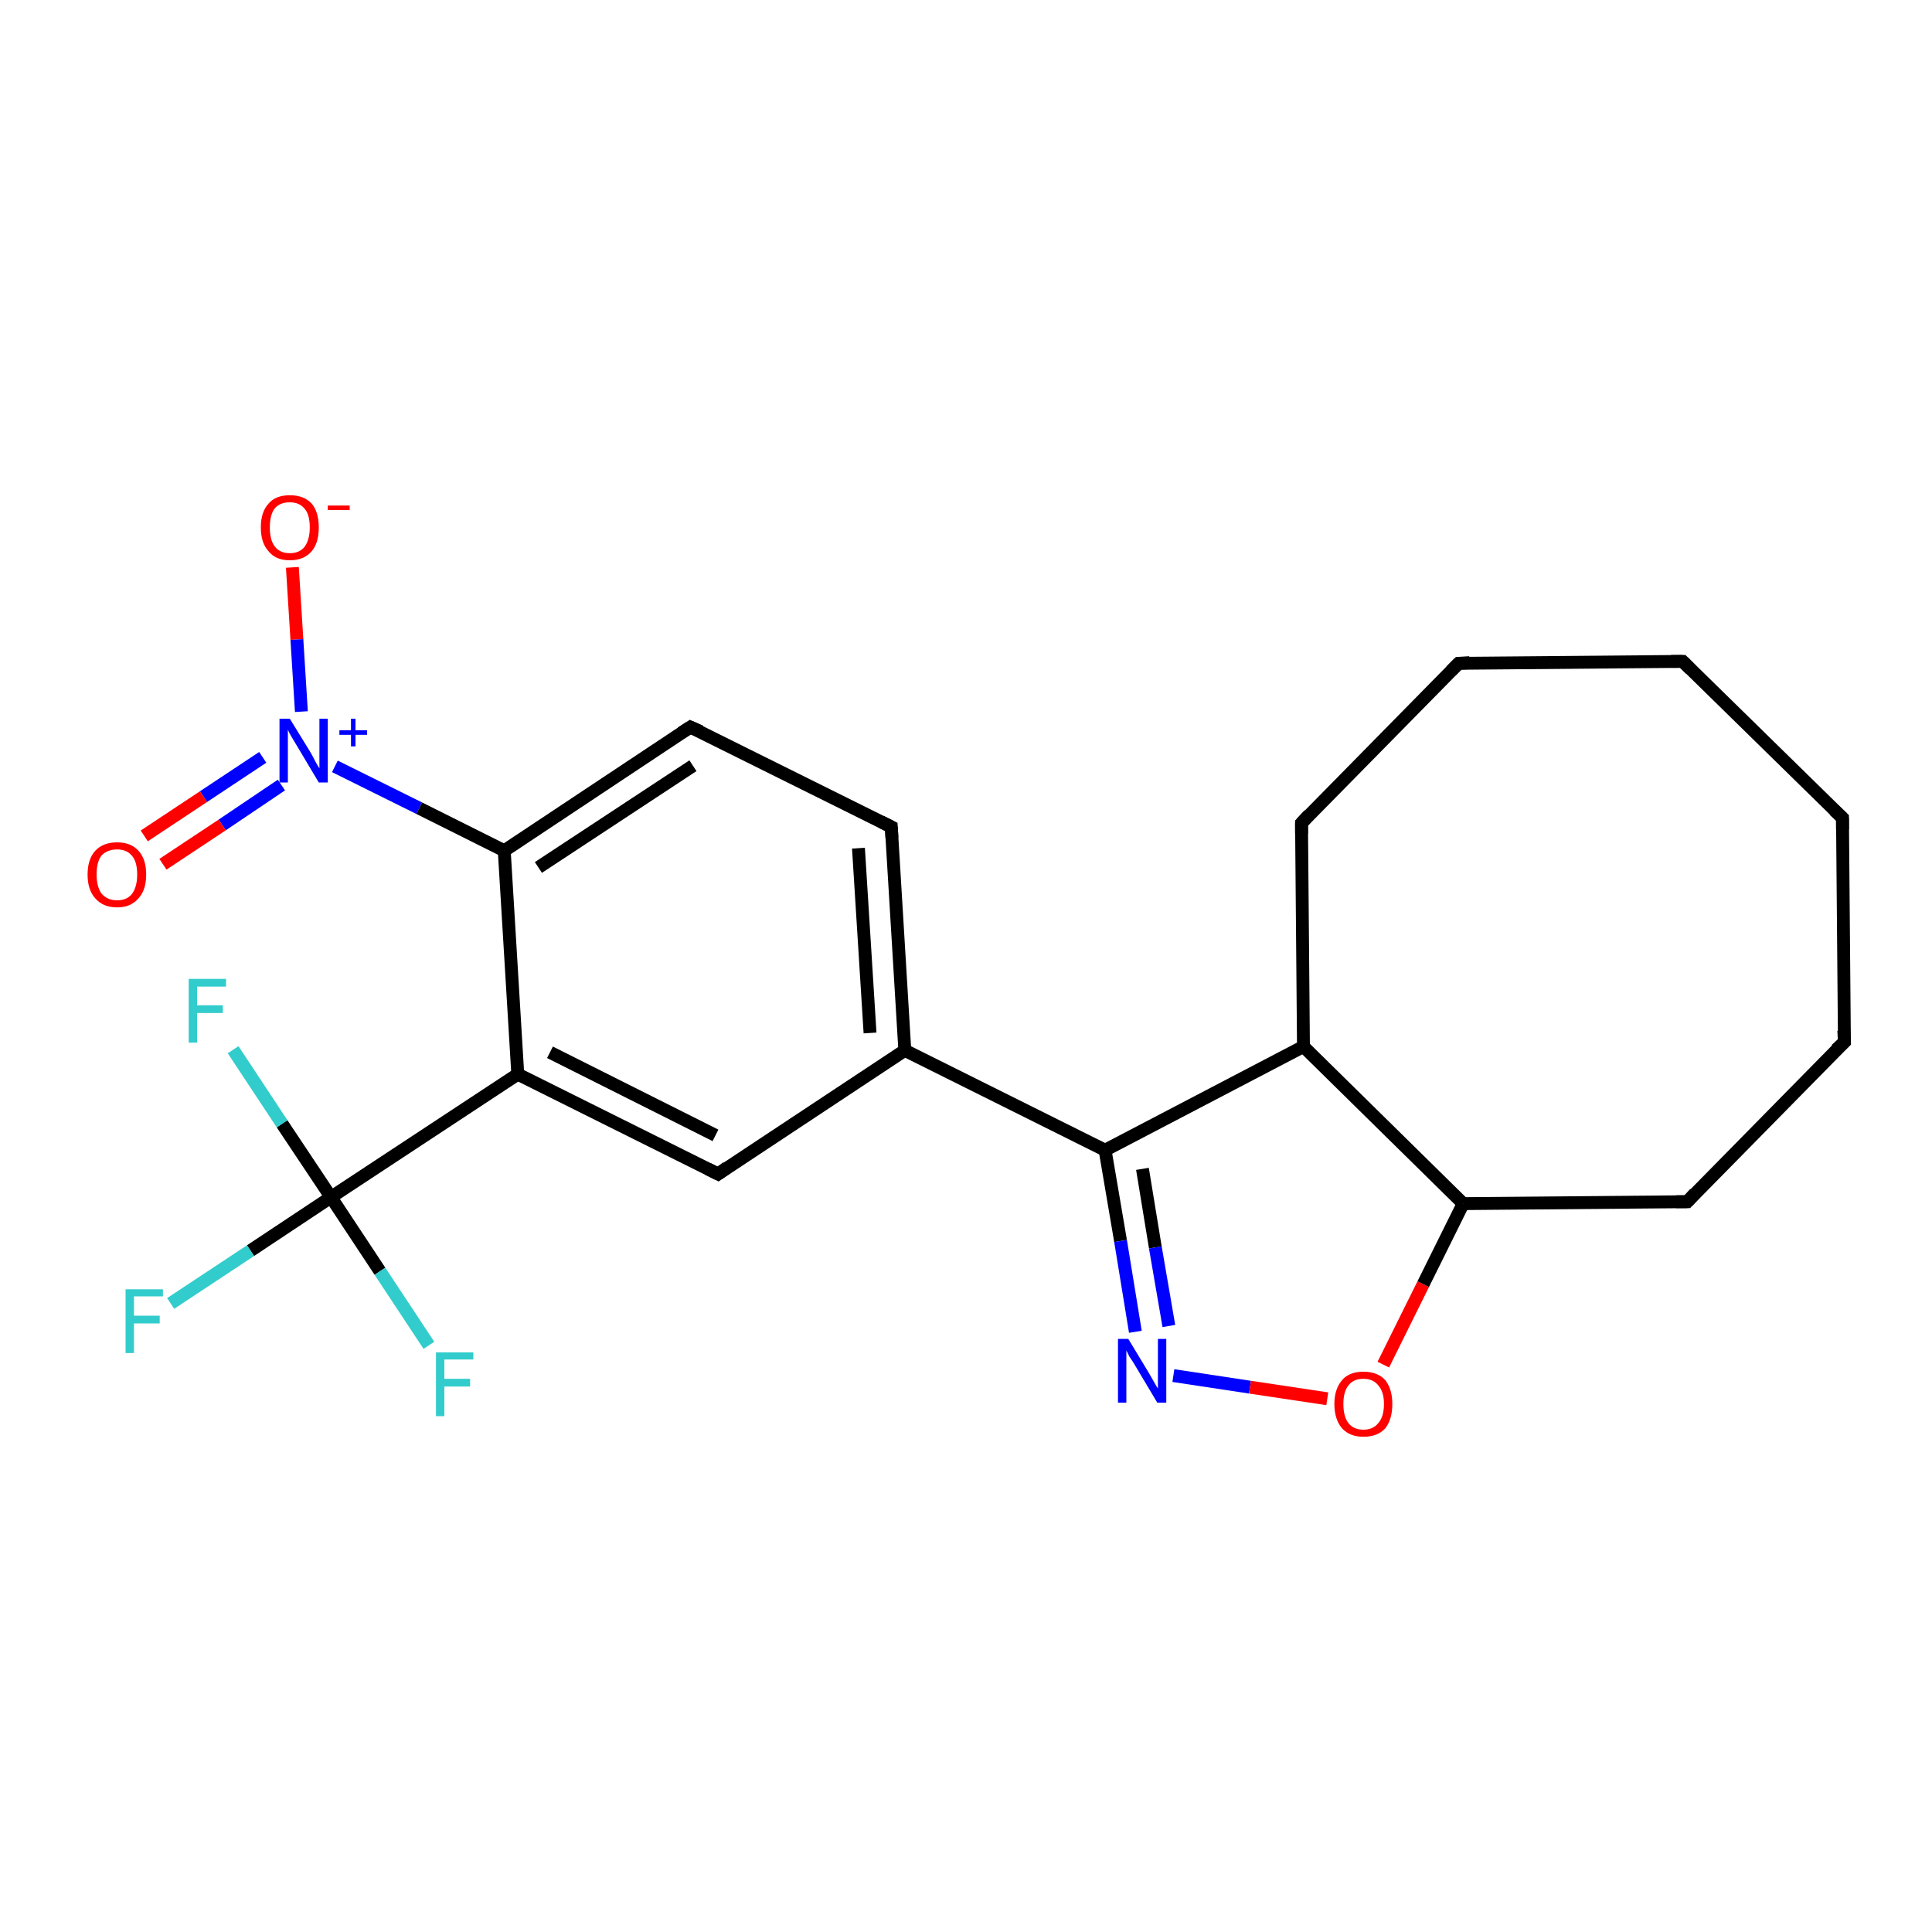 <?xml version='1.0' encoding='iso-8859-1'?>
<svg version='1.1' baseProfile='full'
              xmlns='http://www.w3.org/2000/svg'
                      xmlns:rdkit='http://www.rdkit.org/xml'
                      xmlns:xlink='http://www.w3.org/1999/xlink'
                  xml:space='preserve'
width='300px' height='300px' viewBox='0 0 300 300'>
<!-- END OF HEADER -->
<rect style='opacity:1.0;fill:#FFFFFF;stroke:none' width='300.0' height='300.0' x='0.0' y='0.0'> </rect>
<path class='bond-0 atom-0 atom-1' d='M 45.4,88.1 L 46.1,99.3' style='fill:none;fill-rule:evenodd;stroke:#FF0000;stroke-width:2.0px;stroke-linecap:butt;stroke-linejoin:miter;stroke-opacity:1' />
<path class='bond-0 atom-0 atom-1' d='M 46.1,99.3 L 46.8,110.5' style='fill:none;fill-rule:evenodd;stroke:#0000FF;stroke-width:2.0px;stroke-linecap:butt;stroke-linejoin:miter;stroke-opacity:1' />
<path class='bond-1 atom-1 atom-2' d='M 40.8,117.6 L 31.6,123.7' style='fill:none;fill-rule:evenodd;stroke:#0000FF;stroke-width:2.0px;stroke-linecap:butt;stroke-linejoin:miter;stroke-opacity:1' />
<path class='bond-1 atom-1 atom-2' d='M 31.6,123.7 L 22.4,129.8' style='fill:none;fill-rule:evenodd;stroke:#FF0000;stroke-width:2.0px;stroke-linecap:butt;stroke-linejoin:miter;stroke-opacity:1' />
<path class='bond-1 atom-1 atom-2' d='M 43.7,121.9 L 34.5,128.1' style='fill:none;fill-rule:evenodd;stroke:#0000FF;stroke-width:2.0px;stroke-linecap:butt;stroke-linejoin:miter;stroke-opacity:1' />
<path class='bond-1 atom-1 atom-2' d='M 34.5,128.1 L 25.3,134.2' style='fill:none;fill-rule:evenodd;stroke:#FF0000;stroke-width:2.0px;stroke-linecap:butt;stroke-linejoin:miter;stroke-opacity:1' />
<path class='bond-2 atom-1 atom-3' d='M 52.0,119.0 L 65.1,125.5' style='fill:none;fill-rule:evenodd;stroke:#0000FF;stroke-width:2.0px;stroke-linecap:butt;stroke-linejoin:miter;stroke-opacity:1' />
<path class='bond-2 atom-1 atom-3' d='M 65.1,125.5 L 78.3,132.1' style='fill:none;fill-rule:evenodd;stroke:#000000;stroke-width:2.0px;stroke-linecap:butt;stroke-linejoin:miter;stroke-opacity:1' />
<path class='bond-3 atom-3 atom-4' d='M 78.3,132.1 L 107.2,112.9' style='fill:none;fill-rule:evenodd;stroke:#000000;stroke-width:2.0px;stroke-linecap:butt;stroke-linejoin:miter;stroke-opacity:1' />
<path class='bond-3 atom-3 atom-4' d='M 83.6,134.7 L 107.6,118.9' style='fill:none;fill-rule:evenodd;stroke:#000000;stroke-width:2.0px;stroke-linecap:butt;stroke-linejoin:miter;stroke-opacity:1' />
<path class='bond-4 atom-4 atom-5' d='M 107.2,112.9 L 138.4,128.4' style='fill:none;fill-rule:evenodd;stroke:#000000;stroke-width:2.0px;stroke-linecap:butt;stroke-linejoin:miter;stroke-opacity:1' />
<path class='bond-5 atom-5 atom-6' d='M 138.4,128.4 L 140.5,163.1' style='fill:none;fill-rule:evenodd;stroke:#000000;stroke-width:2.0px;stroke-linecap:butt;stroke-linejoin:miter;stroke-opacity:1' />
<path class='bond-5 atom-5 atom-6' d='M 133.3,131.7 L 135.1,160.4' style='fill:none;fill-rule:evenodd;stroke:#000000;stroke-width:2.0px;stroke-linecap:butt;stroke-linejoin:miter;stroke-opacity:1' />
<path class='bond-6 atom-6 atom-7' d='M 140.5,163.1 L 111.5,182.3' style='fill:none;fill-rule:evenodd;stroke:#000000;stroke-width:2.0px;stroke-linecap:butt;stroke-linejoin:miter;stroke-opacity:1' />
<path class='bond-7 atom-7 atom-8' d='M 111.5,182.3 L 80.4,166.8' style='fill:none;fill-rule:evenodd;stroke:#000000;stroke-width:2.0px;stroke-linecap:butt;stroke-linejoin:miter;stroke-opacity:1' />
<path class='bond-7 atom-7 atom-8' d='M 111.1,176.3 L 85.4,163.4' style='fill:none;fill-rule:evenodd;stroke:#000000;stroke-width:2.0px;stroke-linecap:butt;stroke-linejoin:miter;stroke-opacity:1' />
<path class='bond-8 atom-8 atom-9' d='M 80.4,166.8 L 51.4,185.9' style='fill:none;fill-rule:evenodd;stroke:#000000;stroke-width:2.0px;stroke-linecap:butt;stroke-linejoin:miter;stroke-opacity:1' />
<path class='bond-9 atom-9 atom-10' d='M 51.4,185.9 L 38.9,194.2' style='fill:none;fill-rule:evenodd;stroke:#000000;stroke-width:2.0px;stroke-linecap:butt;stroke-linejoin:miter;stroke-opacity:1' />
<path class='bond-9 atom-9 atom-10' d='M 38.9,194.2 L 26.5,202.4' style='fill:none;fill-rule:evenodd;stroke:#33CCCC;stroke-width:2.0px;stroke-linecap:butt;stroke-linejoin:miter;stroke-opacity:1' />
<path class='bond-10 atom-9 atom-11' d='M 51.4,185.9 L 59.0,197.4' style='fill:none;fill-rule:evenodd;stroke:#000000;stroke-width:2.0px;stroke-linecap:butt;stroke-linejoin:miter;stroke-opacity:1' />
<path class='bond-10 atom-9 atom-11' d='M 59.0,197.4 L 66.6,208.9' style='fill:none;fill-rule:evenodd;stroke:#33CCCC;stroke-width:2.0px;stroke-linecap:butt;stroke-linejoin:miter;stroke-opacity:1' />
<path class='bond-11 atom-9 atom-12' d='M 51.4,185.9 L 43.8,174.5' style='fill:none;fill-rule:evenodd;stroke:#000000;stroke-width:2.0px;stroke-linecap:butt;stroke-linejoin:miter;stroke-opacity:1' />
<path class='bond-11 atom-9 atom-12' d='M 43.8,174.5 L 36.2,163.0' style='fill:none;fill-rule:evenodd;stroke:#33CCCC;stroke-width:2.0px;stroke-linecap:butt;stroke-linejoin:miter;stroke-opacity:1' />
<path class='bond-12 atom-6 atom-13' d='M 140.5,163.1 L 171.6,178.6' style='fill:none;fill-rule:evenodd;stroke:#000000;stroke-width:2.0px;stroke-linecap:butt;stroke-linejoin:miter;stroke-opacity:1' />
<path class='bond-13 atom-13 atom-14' d='M 171.6,178.6 L 174.0,192.7' style='fill:none;fill-rule:evenodd;stroke:#000000;stroke-width:2.0px;stroke-linecap:butt;stroke-linejoin:miter;stroke-opacity:1' />
<path class='bond-13 atom-13 atom-14' d='M 174.0,192.7 L 176.3,206.8' style='fill:none;fill-rule:evenodd;stroke:#0000FF;stroke-width:2.0px;stroke-linecap:butt;stroke-linejoin:miter;stroke-opacity:1' />
<path class='bond-13 atom-13 atom-14' d='M 177.4,181.5 L 179.4,193.7' style='fill:none;fill-rule:evenodd;stroke:#000000;stroke-width:2.0px;stroke-linecap:butt;stroke-linejoin:miter;stroke-opacity:1' />
<path class='bond-13 atom-13 atom-14' d='M 179.4,193.7 L 181.5,205.9' style='fill:none;fill-rule:evenodd;stroke:#0000FF;stroke-width:2.0px;stroke-linecap:butt;stroke-linejoin:miter;stroke-opacity:1' />
<path class='bond-14 atom-14 atom-15' d='M 182.2,213.6 L 194.1,215.4' style='fill:none;fill-rule:evenodd;stroke:#0000FF;stroke-width:2.0px;stroke-linecap:butt;stroke-linejoin:miter;stroke-opacity:1' />
<path class='bond-14 atom-14 atom-15' d='M 194.1,215.4 L 206.1,217.2' style='fill:none;fill-rule:evenodd;stroke:#FF0000;stroke-width:2.0px;stroke-linecap:butt;stroke-linejoin:miter;stroke-opacity:1' />
<path class='bond-15 atom-15 atom-16' d='M 214.8,211.9 L 221.0,199.4' style='fill:none;fill-rule:evenodd;stroke:#FF0000;stroke-width:2.0px;stroke-linecap:butt;stroke-linejoin:miter;stroke-opacity:1' />
<path class='bond-15 atom-15 atom-16' d='M 221.0,199.4 L 227.2,186.9' style='fill:none;fill-rule:evenodd;stroke:#000000;stroke-width:2.0px;stroke-linecap:butt;stroke-linejoin:miter;stroke-opacity:1' />
<path class='bond-16 atom-16 atom-17' d='M 227.2,186.9 L 262.0,186.6' style='fill:none;fill-rule:evenodd;stroke:#000000;stroke-width:2.0px;stroke-linecap:butt;stroke-linejoin:miter;stroke-opacity:1' />
<path class='bond-17 atom-17 atom-18' d='M 262.0,186.6 L 286.4,161.8' style='fill:none;fill-rule:evenodd;stroke:#000000;stroke-width:2.0px;stroke-linecap:butt;stroke-linejoin:miter;stroke-opacity:1' />
<path class='bond-18 atom-18 atom-19' d='M 286.4,161.8 L 286.1,127.0' style='fill:none;fill-rule:evenodd;stroke:#000000;stroke-width:2.0px;stroke-linecap:butt;stroke-linejoin:miter;stroke-opacity:1' />
<path class='bond-19 atom-19 atom-20' d='M 286.1,127.0 L 261.3,102.7' style='fill:none;fill-rule:evenodd;stroke:#000000;stroke-width:2.0px;stroke-linecap:butt;stroke-linejoin:miter;stroke-opacity:1' />
<path class='bond-20 atom-20 atom-21' d='M 261.3,102.7 L 226.5,103.0' style='fill:none;fill-rule:evenodd;stroke:#000000;stroke-width:2.0px;stroke-linecap:butt;stroke-linejoin:miter;stroke-opacity:1' />
<path class='bond-21 atom-21 atom-22' d='M 226.5,103.0 L 202.1,127.8' style='fill:none;fill-rule:evenodd;stroke:#000000;stroke-width:2.0px;stroke-linecap:butt;stroke-linejoin:miter;stroke-opacity:1' />
<path class='bond-22 atom-22 atom-23' d='M 202.1,127.8 L 202.4,162.5' style='fill:none;fill-rule:evenodd;stroke:#000000;stroke-width:2.0px;stroke-linecap:butt;stroke-linejoin:miter;stroke-opacity:1' />
<path class='bond-23 atom-8 atom-3' d='M 80.4,166.8 L 78.3,132.1' style='fill:none;fill-rule:evenodd;stroke:#000000;stroke-width:2.0px;stroke-linecap:butt;stroke-linejoin:miter;stroke-opacity:1' />
<path class='bond-24 atom-23 atom-13' d='M 202.4,162.5 L 171.6,178.6' style='fill:none;fill-rule:evenodd;stroke:#000000;stroke-width:2.0px;stroke-linecap:butt;stroke-linejoin:miter;stroke-opacity:1' />
<path class='bond-25 atom-23 atom-16' d='M 202.4,162.5 L 227.2,186.9' style='fill:none;fill-rule:evenodd;stroke:#000000;stroke-width:2.0px;stroke-linecap:butt;stroke-linejoin:miter;stroke-opacity:1' />
<path d='M 105.8,113.8 L 107.2,112.9 L 108.8,113.6' style='fill:none;stroke:#000000;stroke-width:2.0px;stroke-linecap:butt;stroke-linejoin:miter;stroke-opacity:1;' />
<path d='M 136.8,127.6 L 138.4,128.4 L 138.5,130.1' style='fill:none;stroke:#000000;stroke-width:2.0px;stroke-linecap:butt;stroke-linejoin:miter;stroke-opacity:1;' />
<path d='M 112.9,181.3 L 111.5,182.3 L 109.9,181.5' style='fill:none;stroke:#000000;stroke-width:2.0px;stroke-linecap:butt;stroke-linejoin:miter;stroke-opacity:1;' />
<path d='M 260.3,186.6 L 262.0,186.6 L 263.2,185.3' style='fill:none;stroke:#000000;stroke-width:2.0px;stroke-linecap:butt;stroke-linejoin:miter;stroke-opacity:1;' />
<path d='M 285.1,163.0 L 286.4,161.8 L 286.3,160.0' style='fill:none;stroke:#000000;stroke-width:2.0px;stroke-linecap:butt;stroke-linejoin:miter;stroke-opacity:1;' />
<path d='M 286.1,128.8 L 286.1,127.0 L 284.8,125.8' style='fill:none;stroke:#000000;stroke-width:2.0px;stroke-linecap:butt;stroke-linejoin:miter;stroke-opacity:1;' />
<path d='M 262.5,103.9 L 261.3,102.7 L 259.5,102.7' style='fill:none;stroke:#000000;stroke-width:2.0px;stroke-linecap:butt;stroke-linejoin:miter;stroke-opacity:1;' />
<path d='M 228.2,102.9 L 226.5,103.0 L 225.3,104.2' style='fill:none;stroke:#000000;stroke-width:2.0px;stroke-linecap:butt;stroke-linejoin:miter;stroke-opacity:1;' />
<path d='M 203.3,126.5 L 202.1,127.8 L 202.1,129.5' style='fill:none;stroke:#000000;stroke-width:2.0px;stroke-linecap:butt;stroke-linejoin:miter;stroke-opacity:1;' />
<path class='atom-0' d='M 40.5 81.9
Q 40.5 79.5, 41.7 78.2
Q 42.8 76.9, 45.0 76.9
Q 47.2 76.9, 48.4 78.2
Q 49.5 79.5, 49.5 81.9
Q 49.5 84.3, 48.4 85.6
Q 47.2 87.0, 45.0 87.0
Q 42.8 87.0, 41.7 85.6
Q 40.5 84.3, 40.5 81.9
M 45.0 85.9
Q 46.5 85.9, 47.3 84.9
Q 48.1 83.8, 48.1 81.9
Q 48.1 79.9, 47.3 79.0
Q 46.5 78.0, 45.0 78.0
Q 43.5 78.0, 42.7 78.9
Q 41.9 79.9, 41.9 81.9
Q 41.9 83.9, 42.7 84.9
Q 43.5 85.9, 45.0 85.9
' fill='#FF0000'/>
<path class='atom-0' d='M 50.9 78.5
L 54.3 78.5
L 54.3 79.2
L 50.9 79.2
L 50.9 78.5
' fill='#FF0000'/>
<path class='atom-1' d='M 45.0 111.6
L 48.2 116.8
Q 48.5 117.3, 49.0 118.3
Q 49.5 119.2, 49.6 119.3
L 49.6 111.6
L 50.9 111.6
L 50.9 121.5
L 49.5 121.5
L 46.1 115.8
Q 45.7 115.1, 45.2 114.3
Q 44.8 113.6, 44.7 113.3
L 44.7 121.5
L 43.4 121.5
L 43.4 111.6
L 45.0 111.6
' fill='#0000FF'/>
<path class='atom-1' d='M 52.7 113.4
L 54.5 113.4
L 54.5 111.6
L 55.2 111.6
L 55.2 113.4
L 57.0 113.4
L 57.0 114.1
L 55.2 114.1
L 55.2 115.9
L 54.5 115.9
L 54.5 114.1
L 52.7 114.1
L 52.7 113.4
' fill='#0000FF'/>
<path class='atom-2' d='M 13.6 135.8
Q 13.6 133.4, 14.8 132.1
Q 16.0 130.8, 18.2 130.8
Q 20.3 130.8, 21.5 132.1
Q 22.7 133.4, 22.7 135.8
Q 22.7 138.2, 21.5 139.5
Q 20.3 140.9, 18.2 140.9
Q 16.0 140.9, 14.8 139.5
Q 13.6 138.2, 13.6 135.8
M 18.2 139.8
Q 19.7 139.8, 20.5 138.8
Q 21.3 137.7, 21.3 135.8
Q 21.3 133.8, 20.5 132.9
Q 19.7 131.9, 18.2 131.9
Q 16.7 131.9, 15.8 132.8
Q 15.0 133.8, 15.0 135.8
Q 15.0 137.7, 15.8 138.8
Q 16.7 139.8, 18.2 139.8
' fill='#FF0000'/>
<path class='atom-10' d='M 19.5 200.2
L 25.3 200.2
L 25.3 201.3
L 20.8 201.3
L 20.8 204.3
L 24.8 204.3
L 24.8 205.5
L 20.8 205.5
L 20.8 210.1
L 19.5 210.1
L 19.5 200.2
' fill='#33CCCC'/>
<path class='atom-11' d='M 67.7 210.0
L 73.5 210.0
L 73.5 211.1
L 69.0 211.1
L 69.0 214.1
L 73.0 214.1
L 73.0 215.3
L 69.0 215.3
L 69.0 219.9
L 67.7 219.9
L 67.7 210.0
' fill='#33CCCC'/>
<path class='atom-12' d='M 29.3 152.0
L 35.1 152.0
L 35.1 153.2
L 30.6 153.2
L 30.6 156.1
L 34.6 156.1
L 34.6 157.3
L 30.6 157.3
L 30.6 161.9
L 29.3 161.9
L 29.3 152.0
' fill='#33CCCC'/>
<path class='atom-14' d='M 175.2 207.9
L 178.4 213.2
Q 178.7 213.7, 179.2 214.6
Q 179.7 215.5, 179.8 215.6
L 179.8 207.9
L 181.1 207.9
L 181.1 217.8
L 179.7 217.8
L 176.3 212.1
Q 175.9 211.4, 175.4 210.7
Q 175.0 209.9, 174.9 209.7
L 174.9 217.8
L 173.6 217.8
L 173.6 207.9
L 175.2 207.9
' fill='#0000FF'/>
<path class='atom-15' d='M 207.2 218.0
Q 207.2 215.7, 208.4 214.3
Q 209.5 213.0, 211.7 213.0
Q 213.9 213.0, 215.1 214.3
Q 216.2 215.7, 216.2 218.0
Q 216.2 220.4, 215.1 221.8
Q 213.9 223.1, 211.7 223.1
Q 209.6 223.1, 208.4 221.8
Q 207.2 220.4, 207.2 218.0
M 211.7 222.0
Q 213.2 222.0, 214.0 221.0
Q 214.9 220.0, 214.9 218.0
Q 214.9 216.1, 214.0 215.1
Q 213.2 214.1, 211.7 214.1
Q 210.2 214.1, 209.4 215.1
Q 208.6 216.1, 208.6 218.0
Q 208.6 220.0, 209.4 221.0
Q 210.2 222.0, 211.7 222.0
' fill='#FF0000'/>
</svg>
